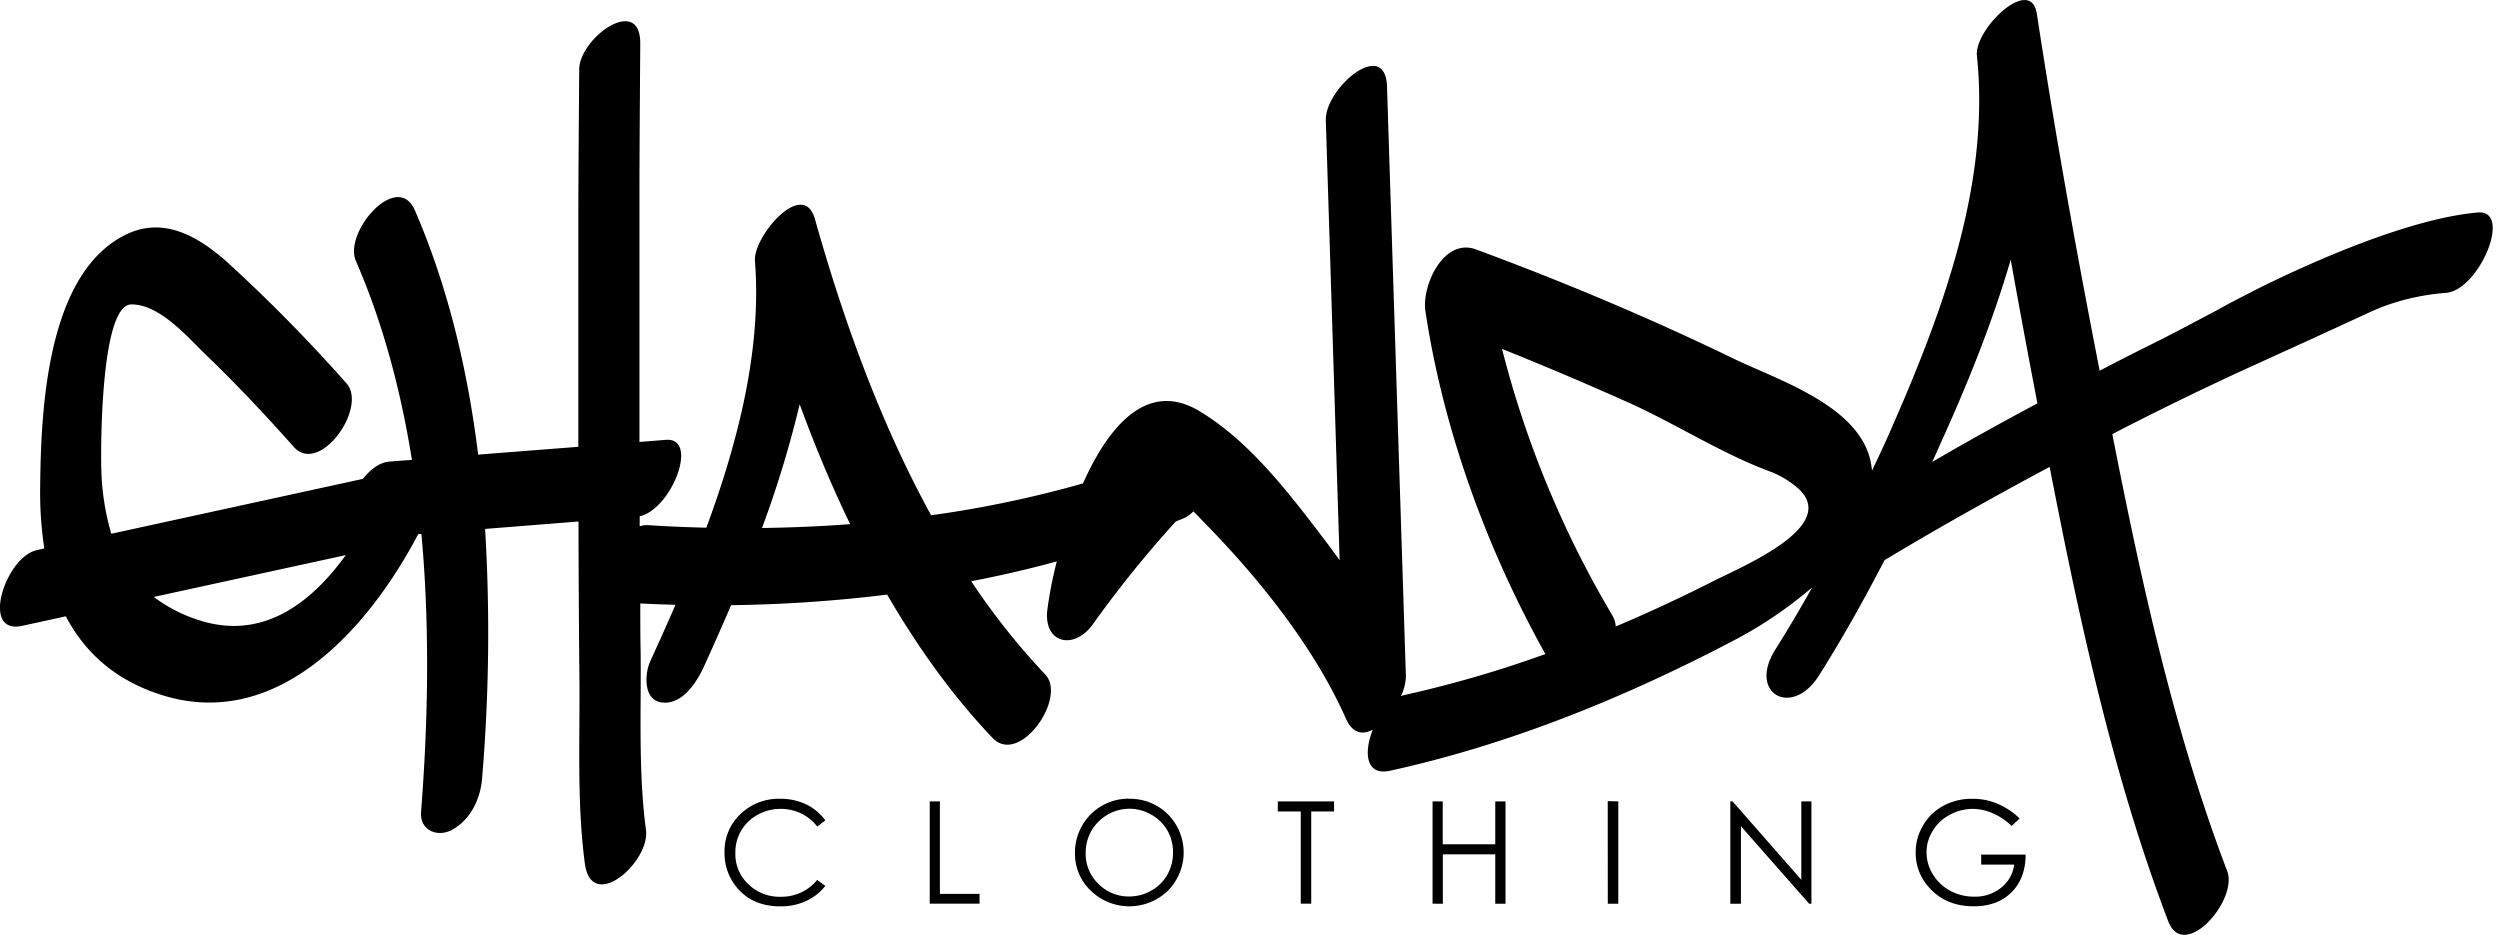 <svg id="Layer_1" data-name="Layer 1" xmlns="http://www.w3.org/2000/svg" xmlns:xlink="http://www.w3.org/1999/xlink" width="108.76" height="40.69" viewBox="0 0 108.76 40.69">
  <defs>
    <style>
      .cls-1 {
        fill: #000;
        fill-rule: evenodd;
      }
    </style>
    <symbol id="New_Symbol_11" data-name="New Symbol 11" viewBox="0 0 834.21 312.83">
      <g id="Ecommerce">
        <g id="GHD_megamenu_v01" data-name="GHD megamenu v01">
          <g id="Bottom">
            <path id="ghanda-logo" class="cls-1" d="M661.56,18.65c-.93-8.88,18.08-27.21,20.07-14,5.79,37.86,12.5,75.59,19.8,113.17.4,2.07.79,4.15,1.21,6.23,5.38-2.79,10.79-5.58,16.22-8.27,8.09-4,15.86-8.16,23.53-12.24,0,0,3.75-2.13,9.93-5.26L756,96.39c18-8.89,50.14-23.22,73.12-25.28C841,70.05,829.68,97,818.62,98a77.07,77.07,0,0,0-21,4.55c-1.75.68-3.46,1.42-5.16,2.2C777.8,111.53,763,118.26,748.21,125,735.32,131,722.58,137.2,710,143.66c-1,.52-2.1,1.08-3.12,1.65,9.72,49.39,20.56,99.23,38.44,146.19,3.73,9.87-14.51,30.44-19.73,16.8C707,259.52,695.91,207.62,685.9,156.24c-18.68,10-37.15,20.33-55.26,31.23-6.77,13.09-14,26-21.85,38.47-9.09,14.47-23.91,6.18-14.75-8.46,4.31-6.83,8.42-13.83,12.41-20.92a139.91,139.91,0,0,1-27,18.16c-36,18.83-74.45,34.48-114.27,43.2-8.24,1.81-8.79-6.23-5.77-13.75-3.37,1.81-6.74,1.37-9-3.68-10.61-24-29.4-47.34-47.71-65.92-1.05-1.1-2.19-2.28-3.34-3.45a11.2,11.2,0,0,1-3.48,2.44c-.8.32-1.65.62-2.45,1A375.88,375.88,0,0,0,365.65,209c-6.37,8.73-16.42,6.21-15.18-4.8a134.9,134.9,0,0,1,3.19-16.33c-9.42,2.57-19,4.79-28.64,6.64a233.15,233.15,0,0,0,24.75,31.18c7.46,7.79-8.59,30.69-17.58,21.29-13.52-14.19-25.16-30.53-35.31-48a472,472,0,0,1-52.23,3.54c-3,7-6.06,13.92-9.09,20.58-2.38,5.13-7.08,12.69-13.89,12-6.41-.6-6-9.52-4.1-13.71,2.81-6.17,5.68-12.52,8.48-19q-5.91-.15-11.78-.45c0,5.45,0,10.86.12,16.32.21,19.56-.82,40,1.78,59.44,1.46,10.77-18.21,28-20.45,11.27-2.71-20.29-1.62-41.54-1.82-62q-.26-26.19-.31-52.45h0L162.34,177a583.17,583.17,0,0,1-1,83.39c-.52,6.81-3.74,13.81-10,17.27-4.94,2.71-10.93.25-10.43-6,2.32-29.78,3-61.62.11-93h0l-1.06.09c-16.67,31.7-47.63,66.84-87.11,53.42-15-5.09-24.75-14.31-30.81-25.93q-7.31,1.62-14.61,3.19c-14.19,3.12-5.53-23.07,4.84-25.31.85-.21,1.72-.39,2.56-.58a124.88,124.88,0,0,1-1.39-20.32c.25-25.49,2-72.26,29.2-84.95,12.89-6,24.75,1.61,34,10a537.15,537.15,0,0,1,39.3,40c7.22,8.1-9,30.93-17.62,21.29-9.45-10.63-19.2-21-29.45-30.86-.27-.25-.54-.52-.83-.8l-1.77-1.78c-5.87-5.92-14-14.3-22.35-14.25-10.41.09-10.24,49.35-10,55.75a84.49,84.49,0,0,0,3.32,21l84.18-18.36c2.55-3.18,5.66-5.54,8.84-5.78,2.53-.21,5-.39,7.59-.58-3.7-23.16-9.68-45.74-18.79-66.66C115,77.54,133,56.92,138.85,70.41c11,25.38,17.64,53.23,21.17,81.73,11.18-.89,22.34-1.74,33.52-2.62,0-11.18,0-22.35,0-33.5h0V73.2c0-12,.09-22.05.29-49.94.07-10.62,20.55-25.27,20.43-8.63-.18,25.63-.24,36.11-.27,46.6v46.6q0,20,0,40.06c3-.22,5.87-.46,8.83-.7,11.32-.87,1.87,23.3-8.75,25.57h0v3.36a7.82,7.82,0,0,1,2.7-.39c6.47.44,13,.7,19.61.86,10.76-29.11,18.55-60,16.26-89.27-.66-8.08,16.14-27.89,20.08-14,9.28,33,21.65,67.75,38.88,99.12a375.36,375.36,0,0,0,50.82-10.66c8.52-19.14,21.47-34.63,38.88-24.25,15.73,9.45,28,24.88,39,39.22,2.71,3.53,5.41,7.12,8,10.73Q446,113.93,443.68,40.29c-.36-10.7,19.95-28,20.48-11.26h0l6.32,197.4a16.51,16.51,0,0,1-1.7,6.57,6.08,6.08,0,0,1,1.2-.41,385.35,385.35,0,0,0,47.18-13.72C497.42,183.51,483,143.8,477,104.08c-1.25-8.46,6.05-24.62,16.94-20.61,29.23,10.8,58.12,22.94,86.15,36.52,14.61,7.09,41.76,15.57,45.87,34.25.23,1.09.38,2.16.52,3.24,1.62-3.47,3.27-6.91,4.86-10.43C648.94,107.33,666.23,62.84,661.56,18.65ZM377.71,267.31a18,18,0,0,1,13.13,5.2,18.13,18.13,0,0,1,0,25.55,18.54,18.54,0,0,1-25.82,0,17.09,17.09,0,0,1-5.29-12.62,18.21,18.21,0,0,1,2.41-9.17,17.86,17.86,0,0,1,15.54-9Zm282.36,0a21.21,21.21,0,0,1,8.23,1.59,24,24,0,0,1,7.55,5l-2.67,2.51a20.7,20.7,0,0,0-6.35-4.27,16.9,16.9,0,0,0-6.65-1.45,16.2,16.2,0,0,0-7.73,2,14.19,14.19,0,0,0-5.68,5.38,13.4,13.4,0,0,0-2.06,7.15,14,14,0,0,0,2.1,7.35,15.11,15.11,0,0,0,5.77,5.5,17,17,0,0,0,8.08,2,13.78,13.78,0,0,0,9-3,11.57,11.57,0,0,0,4.37-7.73H663V286h14.88q-.06,8-4.75,12.61c-3.13,3.11-7.33,4.68-12.6,4.68-6.37,0-11.44-2.18-15.14-6.49a16.92,16.92,0,0,1-4.31-11.51,17.36,17.36,0,0,1,2.47-9.06,17.13,17.13,0,0,1,6.76-6.56A19.81,19.81,0,0,1,660.07,267.31Zm-399,0a19.81,19.81,0,0,1,8.75,1.89,17,17,0,0,1,6.37,5.35l-2.71,2.06a14.74,14.74,0,0,0-5.41-4.4,15.6,15.6,0,0,0-6.93-1.52,15.78,15.78,0,0,0-7.66,2,14.19,14.19,0,0,0-7.39,12.76,13.8,13.8,0,0,0,4.33,10.44,15,15,0,0,0,10.91,4.21,15.41,15.41,0,0,0,12.15-5.64l2.71,2a17.44,17.44,0,0,1-6.43,5.06,20.15,20.15,0,0,1-8.62,1.79q-9.08,0-14.3-6a17.89,17.89,0,0,1-4.38-12.19,17,17,0,0,1,5.31-12.67A18.38,18.38,0,0,1,261.11,267.31Zm221.73.88v14.34h17.58V268.19h3.44v34.23h-3.44V285.9H482.84v16.52H479.4V268.19Zm-36.36,0v3.36H438.8v30.87h-3.51V271.55h-7.68v-3.36Zm-131.91,0v30.93h13.27v3.3H311.13V268.19Zm223.49-.1,3,.07h0l.54,0v34.28h-3.52Zm41.78.1,23,26.23V268.19h3.39v34.23h-.77l-22.82-25.93v25.93h-3.55V268.19Zm-202,2.45A14.81,14.81,0,0,0,365.25,278a14.87,14.87,0,0,0-1.93,7.49,13.84,13.84,0,0,0,4.27,10.3A14.11,14.11,0,0,0,377.87,300a14.7,14.7,0,0,0,7.45-2,13.77,13.77,0,0,0,5.32-5.28,14.74,14.74,0,0,0,1.9-7.46,14.42,14.42,0,0,0-1.9-7.38,14.19,14.19,0,0,0-5.38-5.27A14.77,14.77,0,0,0,377.87,270.64ZM502.65,116.76a337.3,337.3,0,0,0,37,89.31,7.91,7.91,0,0,1,1.05,3.59c10.95-4.64,21.74-9.66,32.29-15,10.2-5.19,42.34-18.39,29-31a30.73,30.73,0,0,0-10-6c-16.36-6.11-31.93-16.29-48-23.38Q523.49,125.11,502.65,116.76Zm-386.92,69q-32.12,7-64.26,14a49.73,49.73,0,0,0,14.43,7.55C87.47,214.68,103.94,202.05,115.73,185.75Zm151.88-50.47A355.79,355.79,0,0,1,255,176.69c9.79-.14,19.64-.54,29.5-1.29C278.16,162.3,272.56,148.82,267.61,135.28ZM672.88,86.89c-6.26,21.47-14.77,42.35-23.63,61.82-.84,2-1.74,3.91-2.64,5.87Q664,144.47,681.79,135c-.21-1.33-.5-2.63-.73-3.95Q676.83,109,672.88,86.89Z"/>
          </g>
        </g>
      </g>
    </symbol>
  </defs>
  <use width="834.21" height="312.83" transform="scale(0.13 0.13)" xlink:href="#New_Symbol_11"/>
</svg>
